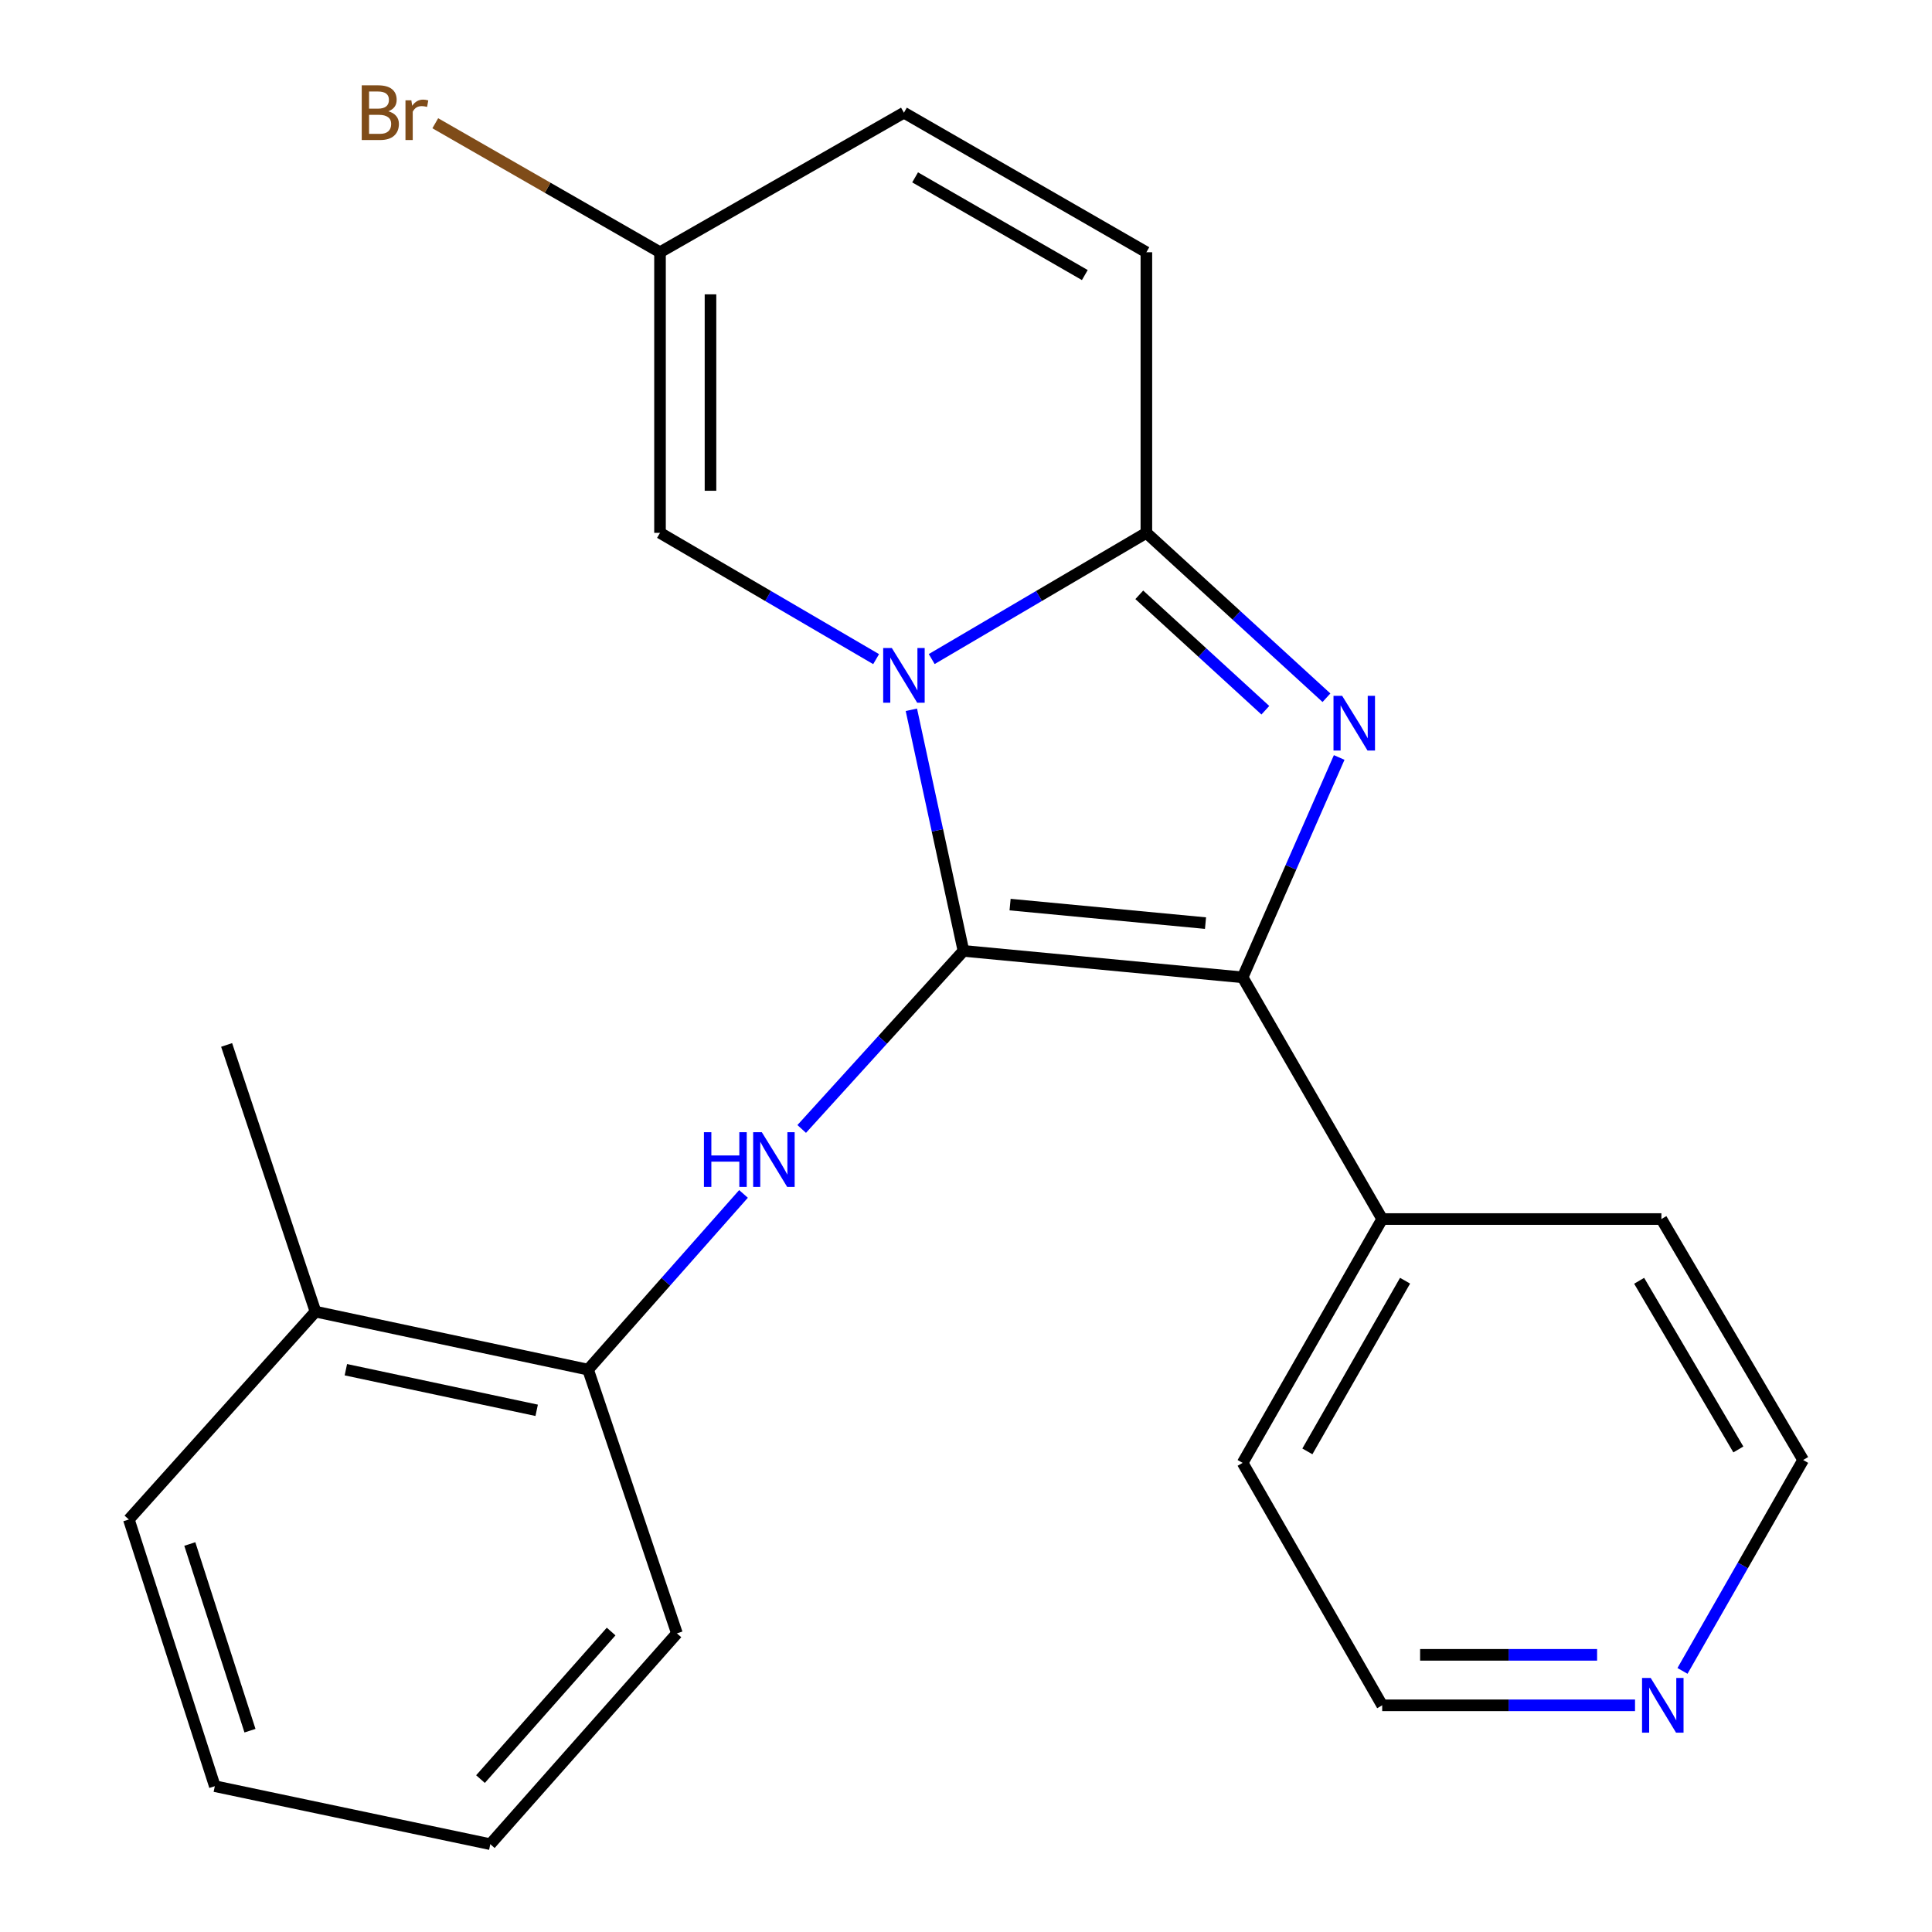 <?xml version='1.0' encoding='iso-8859-1'?>
<svg version='1.1' baseProfile='full'
              xmlns='http://www.w3.org/2000/svg'
                      xmlns:rdkit='http://www.rdkit.org/xml'
                      xmlns:xlink='http://www.w3.org/1999/xlink'
                  xml:space='preserve'
width='1000px' height='1000px' viewBox='0 0 1000 1000'>
<!-- END OF HEADER -->
<rect style='opacity:1.0;fill:#FFFFFF;stroke:none' width='1000' height='1000' x='0' y='0'> </rect>
<path class='bond-0' d='M 498.679,492.179 L 485.2,429.783' style='fill:none;fill-rule:evenodd;stroke:#000000;stroke-width:6px;stroke-linecap:butt;stroke-linejoin:miter;stroke-opacity:1' />
<path class='bond-0' d='M 485.2,429.783 L 471.721,367.386' style='fill:none;fill-rule:evenodd;stroke:#0000FF;stroke-width:6px;stroke-linecap:butt;stroke-linejoin:miter;stroke-opacity:1' />
<path class='bond-2' d='M 498.679,492.179 L 643.181,505.869' style='fill:none;fill-rule:evenodd;stroke:#000000;stroke-width:6px;stroke-linecap:butt;stroke-linejoin:miter;stroke-opacity:1' />
<path class='bond-2' d='M 522.819,468.219 L 623.97,477.801' style='fill:none;fill-rule:evenodd;stroke:#000000;stroke-width:6px;stroke-linecap:butt;stroke-linejoin:miter;stroke-opacity:1' />
<path class='bond-4' d='M 498.679,492.179 L 456.82,538.263' style='fill:none;fill-rule:evenodd;stroke:#000000;stroke-width:6px;stroke-linecap:butt;stroke-linejoin:miter;stroke-opacity:1' />
<path class='bond-4' d='M 456.82,538.263 L 414.961,584.346' style='fill:none;fill-rule:evenodd;stroke:#0000FF;stroke-width:6px;stroke-linecap:butt;stroke-linejoin:miter;stroke-opacity:1' />
<path class='bond-3' d='M 482.253,341.125 L 537.806,308.464' style='fill:none;fill-rule:evenodd;stroke:#0000FF;stroke-width:6px;stroke-linecap:butt;stroke-linejoin:miter;stroke-opacity:1' />
<path class='bond-3' d='M 537.806,308.464 L 593.359,275.804' style='fill:none;fill-rule:evenodd;stroke:#000000;stroke-width:6px;stroke-linecap:butt;stroke-linejoin:miter;stroke-opacity:1' />
<path class='bond-5' d='M 453.478,341.167 L 397.549,308.485' style='fill:none;fill-rule:evenodd;stroke:#0000FF;stroke-width:6px;stroke-linecap:butt;stroke-linejoin:miter;stroke-opacity:1' />
<path class='bond-5' d='M 397.549,308.485 L 341.62,275.804' style='fill:none;fill-rule:evenodd;stroke:#000000;stroke-width:6px;stroke-linecap:butt;stroke-linejoin:miter;stroke-opacity:1' />
<path class='bond-1' d='M 693.162,392.068 L 668.172,448.968' style='fill:none;fill-rule:evenodd;stroke:#0000FF;stroke-width:6px;stroke-linecap:butt;stroke-linejoin:miter;stroke-opacity:1' />
<path class='bond-1' d='M 668.172,448.968 L 643.181,505.869' style='fill:none;fill-rule:evenodd;stroke:#000000;stroke-width:6px;stroke-linecap:butt;stroke-linejoin:miter;stroke-opacity:1' />
<path class='bond-23' d='M 686.572,361.144 L 639.965,318.474' style='fill:none;fill-rule:evenodd;stroke:#0000FF;stroke-width:6px;stroke-linecap:butt;stroke-linejoin:miter;stroke-opacity:1' />
<path class='bond-23' d='M 639.965,318.474 L 593.359,275.804' style='fill:none;fill-rule:evenodd;stroke:#000000;stroke-width:6px;stroke-linecap:butt;stroke-linejoin:miter;stroke-opacity:1' />
<path class='bond-23' d='M 654.944,367.616 L 622.32,337.747' style='fill:none;fill-rule:evenodd;stroke:#0000FF;stroke-width:6px;stroke-linecap:butt;stroke-linejoin:miter;stroke-opacity:1' />
<path class='bond-23' d='M 622.32,337.747 L 589.695,307.878' style='fill:none;fill-rule:evenodd;stroke:#000000;stroke-width:6px;stroke-linecap:butt;stroke-linejoin:miter;stroke-opacity:1' />
<path class='bond-10' d='M 643.181,505.869 L 715.418,630.976' style='fill:none;fill-rule:evenodd;stroke:#000000;stroke-width:6px;stroke-linecap:butt;stroke-linejoin:miter;stroke-opacity:1' />
<path class='bond-6' d='M 593.359,275.804 L 593.359,130.561' style='fill:none;fill-rule:evenodd;stroke:#000000;stroke-width:6px;stroke-linecap:butt;stroke-linejoin:miter;stroke-opacity:1' />
<path class='bond-8' d='M 384.836,617.975 L 344.61,663.447' style='fill:none;fill-rule:evenodd;stroke:#0000FF;stroke-width:6px;stroke-linecap:butt;stroke-linejoin:miter;stroke-opacity:1' />
<path class='bond-8' d='M 344.61,663.447 L 304.384,708.918' style='fill:none;fill-rule:evenodd;stroke:#000000;stroke-width:6px;stroke-linecap:butt;stroke-linejoin:miter;stroke-opacity:1' />
<path class='bond-7' d='M 341.62,275.804 L 341.62,130.561' style='fill:none;fill-rule:evenodd;stroke:#000000;stroke-width:6px;stroke-linecap:butt;stroke-linejoin:miter;stroke-opacity:1' />
<path class='bond-7' d='M 367.75,254.017 L 367.75,152.348' style='fill:none;fill-rule:evenodd;stroke:#000000;stroke-width:6px;stroke-linecap:butt;stroke-linejoin:miter;stroke-opacity:1' />
<path class='bond-25' d='M 593.359,130.561 L 467.874,58.325' style='fill:none;fill-rule:evenodd;stroke:#000000;stroke-width:6px;stroke-linecap:butt;stroke-linejoin:miter;stroke-opacity:1' />
<path class='bond-25' d='M 561.499,142.372 L 473.66,91.806' style='fill:none;fill-rule:evenodd;stroke:#000000;stroke-width:6px;stroke-linecap:butt;stroke-linejoin:miter;stroke-opacity:1' />
<path class='bond-9' d='M 341.62,130.561 L 467.874,58.325' style='fill:none;fill-rule:evenodd;stroke:#000000;stroke-width:6px;stroke-linecap:butt;stroke-linejoin:miter;stroke-opacity:1' />
<path class='bond-13' d='M 341.62,130.561 L 283.46,97.177' style='fill:none;fill-rule:evenodd;stroke:#000000;stroke-width:6px;stroke-linecap:butt;stroke-linejoin:miter;stroke-opacity:1' />
<path class='bond-13' d='M 283.46,97.177 L 225.3,63.794' style='fill:none;fill-rule:evenodd;stroke:#7F4C19;stroke-width:6px;stroke-linecap:butt;stroke-linejoin:miter;stroke-opacity:1' />
<path class='bond-12' d='M 304.384,708.918 L 163.293,678.897' style='fill:none;fill-rule:evenodd;stroke:#000000;stroke-width:6px;stroke-linecap:butt;stroke-linejoin:miter;stroke-opacity:1' />
<path class='bond-12' d='M 277.782,729.973 L 179.018,708.958' style='fill:none;fill-rule:evenodd;stroke:#000000;stroke-width:6px;stroke-linecap:butt;stroke-linejoin:miter;stroke-opacity:1' />
<path class='bond-14' d='M 304.384,708.918 L 350.373,845.436' style='fill:none;fill-rule:evenodd;stroke:#000000;stroke-width:6px;stroke-linecap:butt;stroke-linejoin:miter;stroke-opacity:1' />
<path class='bond-17' d='M 715.418,630.976 L 859.934,630.976' style='fill:none;fill-rule:evenodd;stroke:#000000;stroke-width:6px;stroke-linecap:butt;stroke-linejoin:miter;stroke-opacity:1' />
<path class='bond-18' d='M 715.418,630.976 L 643.181,757.187' style='fill:none;fill-rule:evenodd;stroke:#000000;stroke-width:6px;stroke-linecap:butt;stroke-linejoin:miter;stroke-opacity:1' />
<path class='bond-18' d='M 727.261,662.888 L 676.695,751.236' style='fill:none;fill-rule:evenodd;stroke:#000000;stroke-width:6px;stroke-linecap:butt;stroke-linejoin:miter;stroke-opacity:1' />
<path class='bond-11' d='M 846.289,882.672 L 780.853,882.672' style='fill:none;fill-rule:evenodd;stroke:#0000FF;stroke-width:6px;stroke-linecap:butt;stroke-linejoin:miter;stroke-opacity:1' />
<path class='bond-11' d='M 780.853,882.672 L 715.418,882.672' style='fill:none;fill-rule:evenodd;stroke:#000000;stroke-width:6px;stroke-linecap:butt;stroke-linejoin:miter;stroke-opacity:1' />
<path class='bond-11' d='M 826.658,856.541 L 780.853,856.541' style='fill:none;fill-rule:evenodd;stroke:#0000FF;stroke-width:6px;stroke-linecap:butt;stroke-linejoin:miter;stroke-opacity:1' />
<path class='bond-11' d='M 780.853,856.541 L 735.048,856.541' style='fill:none;fill-rule:evenodd;stroke:#000000;stroke-width:6px;stroke-linecap:butt;stroke-linejoin:miter;stroke-opacity:1' />
<path class='bond-24' d='M 870.853,864.855 L 902.078,810.273' style='fill:none;fill-rule:evenodd;stroke:#0000FF;stroke-width:6px;stroke-linecap:butt;stroke-linejoin:miter;stroke-opacity:1' />
<path class='bond-24' d='M 902.078,810.273 L 933.303,755.692' style='fill:none;fill-rule:evenodd;stroke:#000000;stroke-width:6px;stroke-linecap:butt;stroke-linejoin:miter;stroke-opacity:1' />
<path class='bond-19' d='M 163.293,678.897 L 117.303,540.869' style='fill:none;fill-rule:evenodd;stroke:#000000;stroke-width:6px;stroke-linecap:butt;stroke-linejoin:miter;stroke-opacity:1' />
<path class='bond-20' d='M 163.293,678.897 L 66.697,786.482' style='fill:none;fill-rule:evenodd;stroke:#000000;stroke-width:6px;stroke-linecap:butt;stroke-linejoin:miter;stroke-opacity:1' />
<path class='bond-21' d='M 350.373,845.436 L 253.777,954.545' style='fill:none;fill-rule:evenodd;stroke:#000000;stroke-width:6px;stroke-linecap:butt;stroke-linejoin:miter;stroke-opacity:1' />
<path class='bond-21' d='M 316.319,844.481 L 248.702,920.858' style='fill:none;fill-rule:evenodd;stroke:#000000;stroke-width:6px;stroke-linecap:butt;stroke-linejoin:miter;stroke-opacity:1' />
<path class='bond-15' d='M 933.303,755.692 L 859.934,630.976' style='fill:none;fill-rule:evenodd;stroke:#000000;stroke-width:6px;stroke-linecap:butt;stroke-linejoin:miter;stroke-opacity:1' />
<path class='bond-15' d='M 899.775,750.234 L 848.417,662.933' style='fill:none;fill-rule:evenodd;stroke:#000000;stroke-width:6px;stroke-linecap:butt;stroke-linejoin:miter;stroke-opacity:1' />
<path class='bond-16' d='M 715.418,882.672 L 643.181,757.187' style='fill:none;fill-rule:evenodd;stroke:#000000;stroke-width:6px;stroke-linecap:butt;stroke-linejoin:miter;stroke-opacity:1' />
<path class='bond-26' d='M 66.697,786.482 L 111.192,924.524' style='fill:none;fill-rule:evenodd;stroke:#000000;stroke-width:6px;stroke-linecap:butt;stroke-linejoin:miter;stroke-opacity:1' />
<path class='bond-26' d='M 98.242,799.172 L 129.388,895.802' style='fill:none;fill-rule:evenodd;stroke:#000000;stroke-width:6px;stroke-linecap:butt;stroke-linejoin:miter;stroke-opacity:1' />
<path class='bond-22' d='M 253.777,954.545 L 111.192,924.524' style='fill:none;fill-rule:evenodd;stroke:#000000;stroke-width:6px;stroke-linecap:butt;stroke-linejoin:miter;stroke-opacity:1' />
<path  class='atom-1' d='M 461.614 335.419
L 470.894 350.419
Q 471.814 351.899, 473.294 354.579
Q 474.774 357.259, 474.854 357.419
L 474.854 335.419
L 478.614 335.419
L 478.614 363.739
L 474.734 363.739
L 464.774 347.339
Q 463.614 345.419, 462.374 343.219
Q 461.174 341.019, 460.814 340.339
L 460.814 363.739
L 457.134 363.739
L 457.134 335.419
L 461.614 335.419
' fill='#0000FF'/>
<path  class='atom-2' d='M 694.699 360.156
L 703.979 375.156
Q 704.899 376.636, 706.379 379.316
Q 707.859 381.996, 707.939 382.156
L 707.939 360.156
L 711.699 360.156
L 711.699 388.476
L 707.819 388.476
L 697.859 372.076
Q 696.699 370.156, 695.459 367.956
Q 694.259 365.756, 693.899 365.076
L 693.899 388.476
L 690.219 388.476
L 690.219 360.156
L 694.699 360.156
' fill='#0000FF'/>
<path  class='atom-5' d='M 364.353 586.026
L 368.193 586.026
L 368.193 598.066
L 382.673 598.066
L 382.673 586.026
L 386.513 586.026
L 386.513 614.346
L 382.673 614.346
L 382.673 601.266
L 368.193 601.266
L 368.193 614.346
L 364.353 614.346
L 364.353 586.026
' fill='#0000FF'/>
<path  class='atom-5' d='M 394.313 586.026
L 403.593 601.026
Q 404.513 602.506, 405.993 605.186
Q 407.473 607.866, 407.553 608.026
L 407.553 586.026
L 411.313 586.026
L 411.313 614.346
L 407.433 614.346
L 397.473 597.946
Q 396.313 596.026, 395.073 593.826
Q 393.873 591.626, 393.513 590.946
L 393.513 614.346
L 389.833 614.346
L 389.833 586.026
L 394.313 586.026
' fill='#0000FF'/>
<path  class='atom-12' d='M 854.4 868.512
L 863.68 883.512
Q 864.6 884.992, 866.08 887.672
Q 867.56 890.352, 867.64 890.512
L 867.64 868.512
L 871.4 868.512
L 871.4 896.832
L 867.52 896.832
L 857.56 880.432
Q 856.4 878.512, 855.16 876.312
Q 853.96 874.112, 853.6 873.432
L 853.6 896.832
L 849.92 896.832
L 849.92 868.512
L 854.4 868.512
' fill='#0000FF'/>
<path  class='atom-14' d='M 200.992 57.605
Q 203.712 58.365, 205.072 60.045
Q 206.472 61.685, 206.472 64.125
Q 206.472 68.045, 203.952 70.285
Q 201.472 72.485, 196.752 72.485
L 187.232 72.485
L 187.232 44.165
L 195.592 44.165
Q 200.432 44.165, 202.872 46.125
Q 205.312 48.085, 205.312 51.685
Q 205.312 55.965, 200.992 57.605
M 191.032 47.365
L 191.032 56.245
L 195.592 56.245
Q 198.392 56.245, 199.832 55.125
Q 201.312 53.965, 201.312 51.685
Q 201.312 47.365, 195.592 47.365
L 191.032 47.365
M 196.752 69.285
Q 199.512 69.285, 200.992 67.965
Q 202.472 66.645, 202.472 64.125
Q 202.472 61.805, 200.832 60.645
Q 199.232 59.445, 196.152 59.445
L 191.032 59.445
L 191.032 69.285
L 196.752 69.285
' fill='#7F4C19'/>
<path  class='atom-14' d='M 212.912 51.925
L 213.352 54.765
Q 215.512 51.565, 219.032 51.565
Q 220.152 51.565, 221.672 51.965
L 221.072 55.325
Q 219.352 54.925, 218.392 54.925
Q 216.712 54.925, 215.592 55.605
Q 214.512 56.245, 213.632 57.805
L 213.632 72.485
L 209.872 72.485
L 209.872 51.925
L 212.912 51.925
' fill='#7F4C19'/>
</svg>
